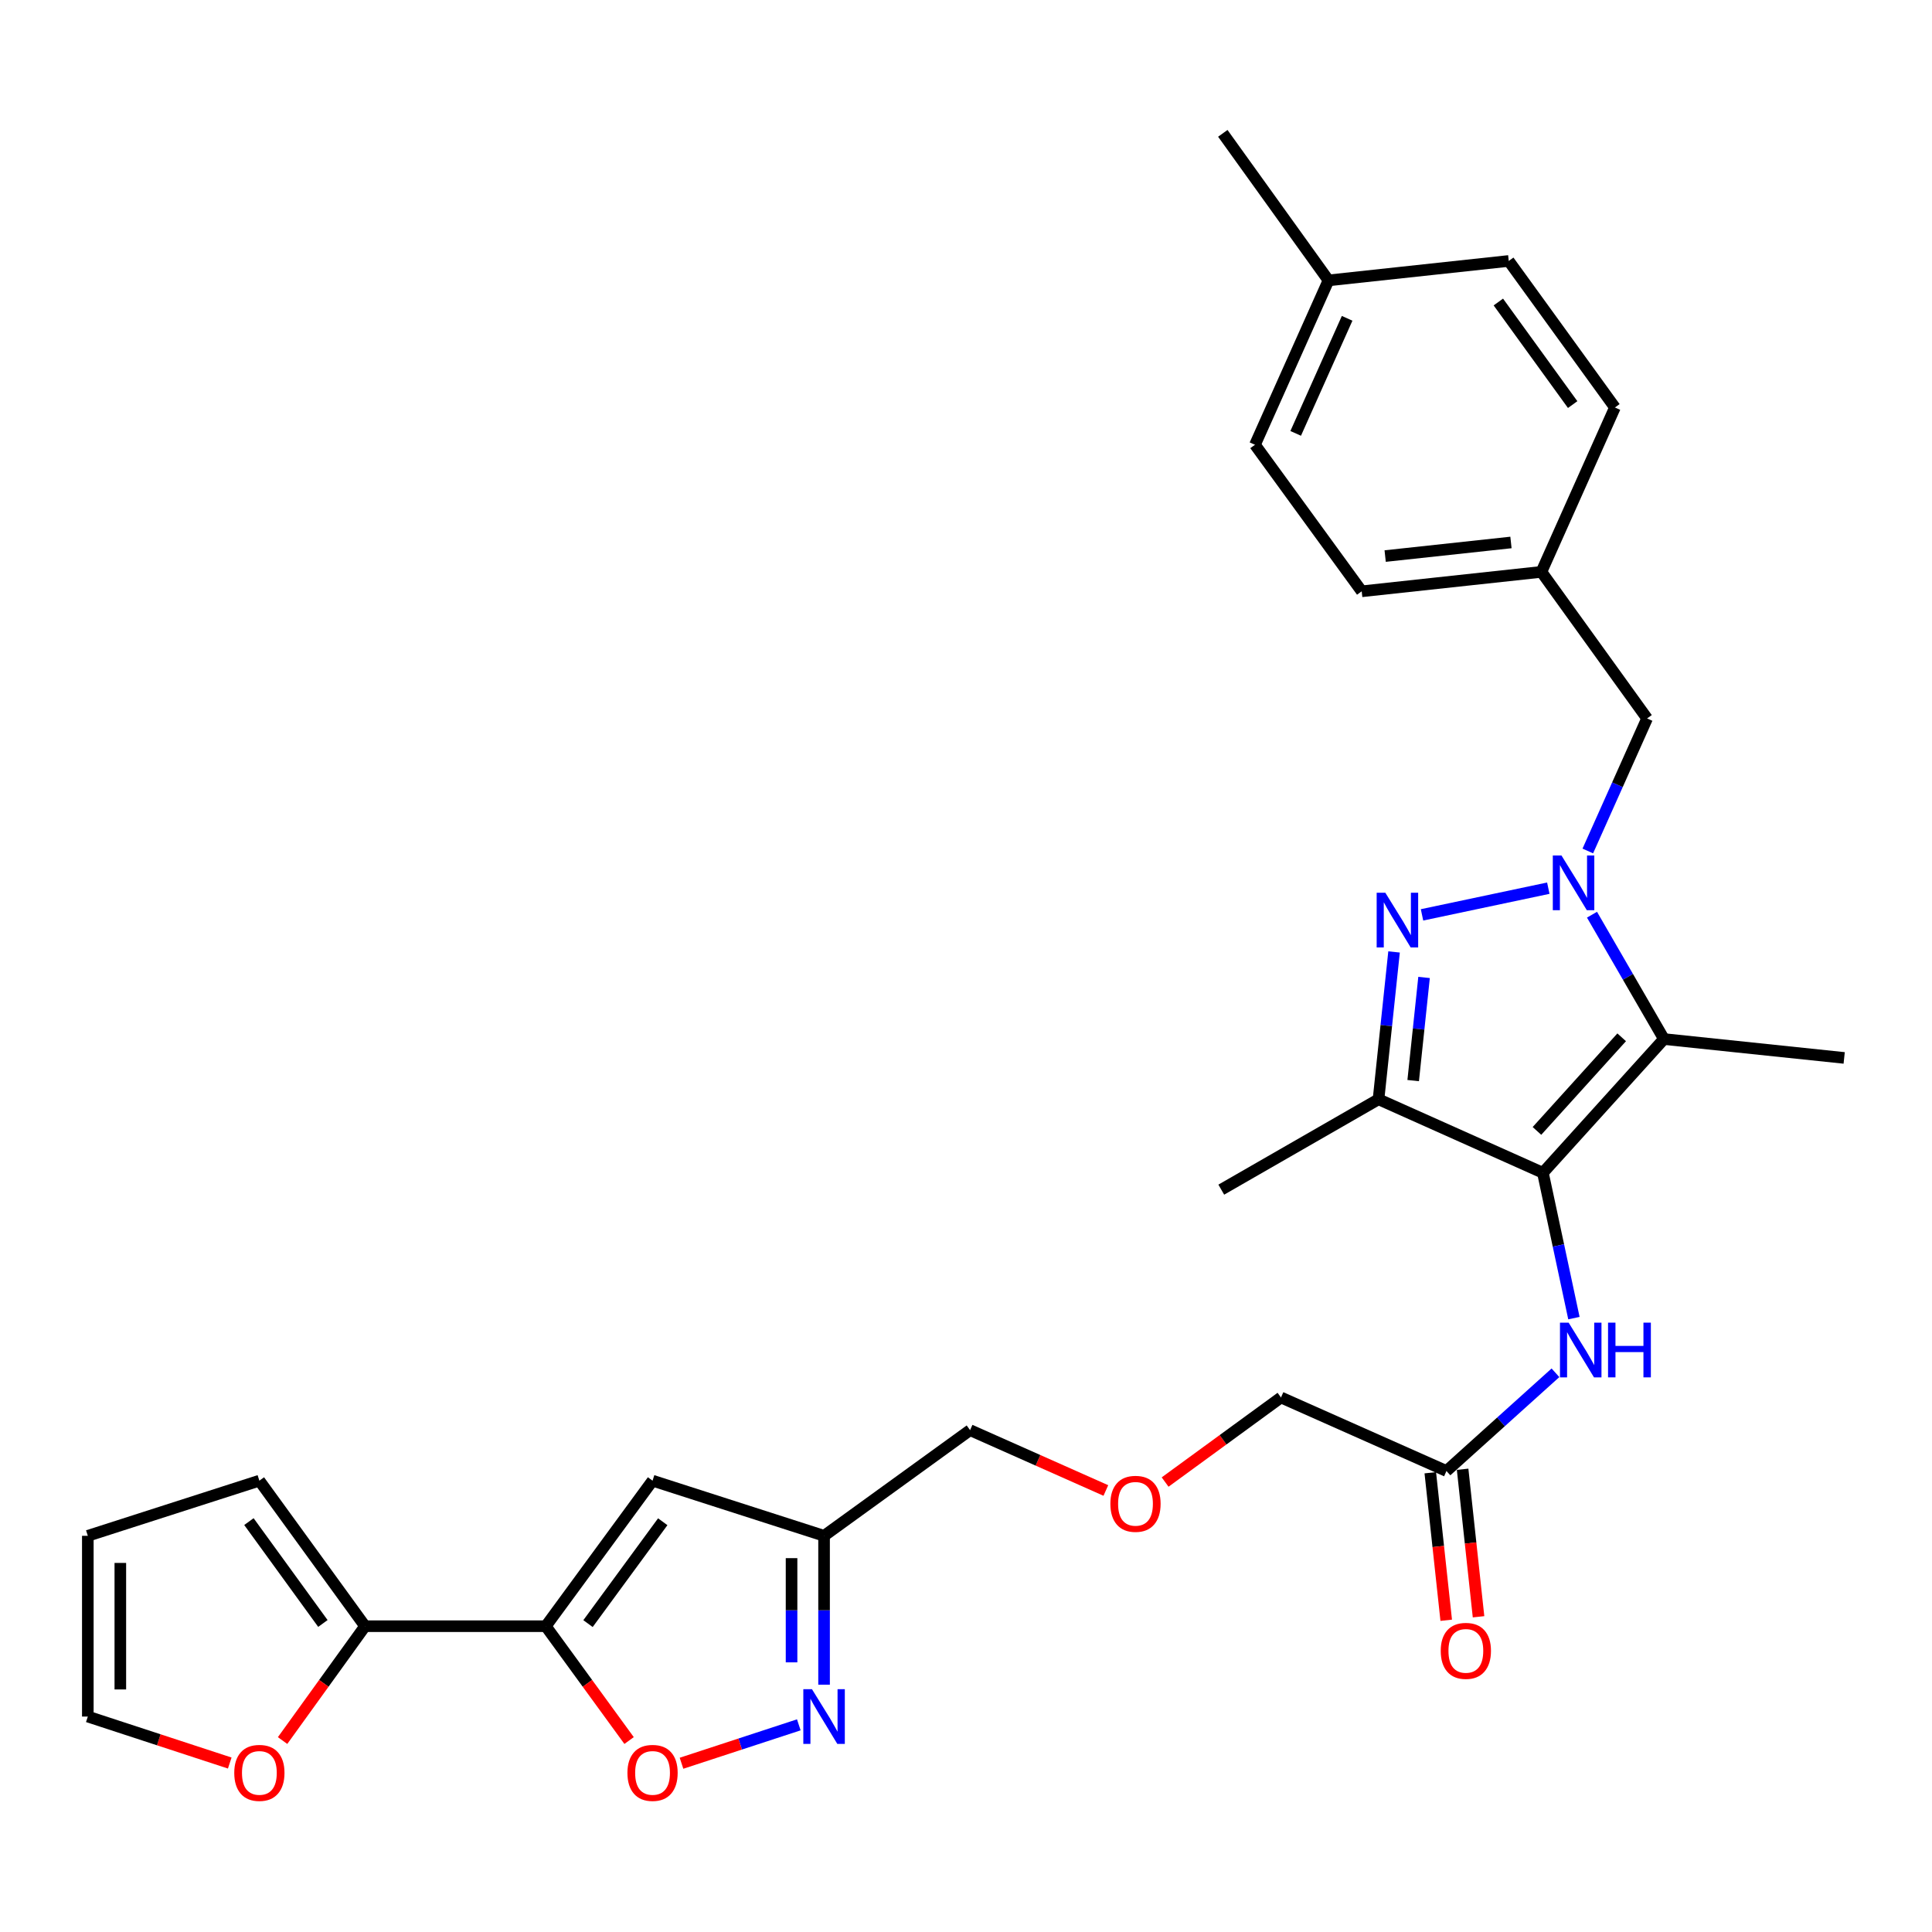 <?xml version='1.0' encoding='iso-8859-1'?>
<svg version='1.1' baseProfile='full'
              xmlns='http://www.w3.org/2000/svg'
                      xmlns:rdkit='http://www.rdkit.org/xml'
                      xmlns:xlink='http://www.w3.org/1999/xlink'
                  xml:space='preserve'
width='1000px' height='1000px' viewBox='0 0 1000 1000'>
<!-- END OF HEADER -->
<rect style='opacity:1.0;fill:#FFFFFF;stroke:none' width='1000' height='1000' x='0' y='0'> </rect>
<path class='bond-1' d='M 801.401,459.715 L 736.035,473.536' style='fill:none;fill-rule:evenodd;stroke:#0000FF;stroke-width:6px;stroke-linecap:butt;stroke-linejoin:miter;stroke-opacity:1' />
<path class='bond-2' d='M 824.014,473.447 L 842.633,505.629' style='fill:none;fill-rule:evenodd;stroke:#0000FF;stroke-width:6px;stroke-linecap:butt;stroke-linejoin:miter;stroke-opacity:1' />
<path class='bond-2' d='M 842.633,505.629 L 861.252,537.811' style='fill:none;fill-rule:evenodd;stroke:#000000;stroke-width:6px;stroke-linecap:butt;stroke-linejoin:miter;stroke-opacity:1' />
<path class='bond-11' d='M 821.847,440.461 L 837.188,406.164' style='fill:none;fill-rule:evenodd;stroke:#0000FF;stroke-width:6px;stroke-linecap:butt;stroke-linejoin:miter;stroke-opacity:1' />
<path class='bond-11' d='M 837.188,406.164 L 852.53,371.867' style='fill:none;fill-rule:evenodd;stroke:#000000;stroke-width:6px;stroke-linecap:butt;stroke-linejoin:miter;stroke-opacity:1' />
<path class='bond-0' d='M 798.605,607.039 L 861.252,537.811' style='fill:none;fill-rule:evenodd;stroke:#000000;stroke-width:6px;stroke-linecap:butt;stroke-linejoin:miter;stroke-opacity:1' />
<path class='bond-0' d='M 795.525,585.364 L 839.378,536.904' style='fill:none;fill-rule:evenodd;stroke:#000000;stroke-width:6px;stroke-linecap:butt;stroke-linejoin:miter;stroke-opacity:1' />
<path class='bond-8' d='M 798.605,607.039 L 806.632,644.648' style='fill:none;fill-rule:evenodd;stroke:#000000;stroke-width:6px;stroke-linecap:butt;stroke-linejoin:miter;stroke-opacity:1' />
<path class='bond-8' d='M 806.632,644.648 L 814.659,682.257' style='fill:none;fill-rule:evenodd;stroke:#0000FF;stroke-width:6px;stroke-linecap:butt;stroke-linejoin:miter;stroke-opacity:1' />
<path class='bond-30' d='M 798.605,607.039 L 713.52,568.989' style='fill:none;fill-rule:evenodd;stroke:#000000;stroke-width:6px;stroke-linecap:butt;stroke-linejoin:miter;stroke-opacity:1' />
<path class='bond-3' d='M 721.561,492.721 L 717.541,530.855' style='fill:none;fill-rule:evenodd;stroke:#0000FF;stroke-width:6px;stroke-linecap:butt;stroke-linejoin:miter;stroke-opacity:1' />
<path class='bond-3' d='M 717.541,530.855 L 713.52,568.989' style='fill:none;fill-rule:evenodd;stroke:#000000;stroke-width:6px;stroke-linecap:butt;stroke-linejoin:miter;stroke-opacity:1' />
<path class='bond-3' d='M 737.09,505.925 L 734.276,532.619' style='fill:none;fill-rule:evenodd;stroke:#0000FF;stroke-width:6px;stroke-linecap:butt;stroke-linejoin:miter;stroke-opacity:1' />
<path class='bond-3' d='M 734.276,532.619 L 731.462,559.313' style='fill:none;fill-rule:evenodd;stroke:#000000;stroke-width:6px;stroke-linecap:butt;stroke-linejoin:miter;stroke-opacity:1' />
<path class='bond-19' d='M 861.252,537.811 L 954.545,547.58' style='fill:none;fill-rule:evenodd;stroke:#000000;stroke-width:6px;stroke-linecap:butt;stroke-linejoin:miter;stroke-opacity:1' />
<path class='bond-21' d='M 713.52,568.989 L 632.129,615.762' style='fill:none;fill-rule:evenodd;stroke:#000000;stroke-width:6px;stroke-linecap:butt;stroke-linejoin:miter;stroke-opacity:1' />
<path class='bond-4' d='M 282.497,841.717 L 337.758,766.392' style='fill:none;fill-rule:evenodd;stroke:#000000;stroke-width:6px;stroke-linecap:butt;stroke-linejoin:miter;stroke-opacity:1' />
<path class='bond-4' d='M 304.354,840.372 L 343.037,787.645' style='fill:none;fill-rule:evenodd;stroke:#000000;stroke-width:6px;stroke-linecap:butt;stroke-linejoin:miter;stroke-opacity:1' />
<path class='bond-9' d='M 282.497,841.717 L 188.951,841.717' style='fill:none;fill-rule:evenodd;stroke:#000000;stroke-width:6px;stroke-linecap:butt;stroke-linejoin:miter;stroke-opacity:1' />
<path class='bond-32' d='M 282.497,841.717 L 304.056,871.307' style='fill:none;fill-rule:evenodd;stroke:#000000;stroke-width:6px;stroke-linecap:butt;stroke-linejoin:miter;stroke-opacity:1' />
<path class='bond-32' d='M 304.056,871.307 L 325.616,900.898' style='fill:none;fill-rule:evenodd;stroke:#FF0000;stroke-width:6px;stroke-linecap:butt;stroke-linejoin:miter;stroke-opacity:1' />
<path class='bond-5' d='M 337.758,766.392 L 426.536,794.934' style='fill:none;fill-rule:evenodd;stroke:#000000;stroke-width:6px;stroke-linecap:butt;stroke-linejoin:miter;stroke-opacity:1' />
<path class='bond-6' d='M 426.536,871.99 L 426.536,833.462' style='fill:none;fill-rule:evenodd;stroke:#0000FF;stroke-width:6px;stroke-linecap:butt;stroke-linejoin:miter;stroke-opacity:1' />
<path class='bond-6' d='M 426.536,833.462 L 426.536,794.934' style='fill:none;fill-rule:evenodd;stroke:#000000;stroke-width:6px;stroke-linecap:butt;stroke-linejoin:miter;stroke-opacity:1' />
<path class='bond-6' d='M 409.708,860.432 L 409.708,833.462' style='fill:none;fill-rule:evenodd;stroke:#0000FF;stroke-width:6px;stroke-linecap:butt;stroke-linejoin:miter;stroke-opacity:1' />
<path class='bond-6' d='M 409.708,833.462 L 409.708,806.493' style='fill:none;fill-rule:evenodd;stroke:#000000;stroke-width:6px;stroke-linecap:butt;stroke-linejoin:miter;stroke-opacity:1' />
<path class='bond-7' d='M 413.461,892.772 L 383.105,902.713' style='fill:none;fill-rule:evenodd;stroke:#0000FF;stroke-width:6px;stroke-linecap:butt;stroke-linejoin:miter;stroke-opacity:1' />
<path class='bond-7' d='M 383.105,902.713 L 352.75,912.655' style='fill:none;fill-rule:evenodd;stroke:#FF0000;stroke-width:6px;stroke-linecap:butt;stroke-linejoin:miter;stroke-opacity:1' />
<path class='bond-12' d='M 805.103,710.548 L 776.892,735.969' style='fill:none;fill-rule:evenodd;stroke:#0000FF;stroke-width:6px;stroke-linecap:butt;stroke-linejoin:miter;stroke-opacity:1' />
<path class='bond-12' d='M 776.892,735.969 L 748.682,761.39' style='fill:none;fill-rule:evenodd;stroke:#000000;stroke-width:6px;stroke-linecap:butt;stroke-linejoin:miter;stroke-opacity:1' />
<path class='bond-13' d='M 188.951,841.717 L 167.608,871.312' style='fill:none;fill-rule:evenodd;stroke:#000000;stroke-width:6px;stroke-linecap:butt;stroke-linejoin:miter;stroke-opacity:1' />
<path class='bond-13' d='M 167.608,871.312 L 146.264,900.907' style='fill:none;fill-rule:evenodd;stroke:#FF0000;stroke-width:6px;stroke-linecap:butt;stroke-linejoin:miter;stroke-opacity:1' />
<path class='bond-14' d='M 188.951,841.717 L 134.251,766.392' style='fill:none;fill-rule:evenodd;stroke:#000000;stroke-width:6px;stroke-linecap:butt;stroke-linejoin:miter;stroke-opacity:1' />
<path class='bond-14' d='M 167.13,840.306 L 128.839,787.579' style='fill:none;fill-rule:evenodd;stroke:#000000;stroke-width:6px;stroke-linecap:butt;stroke-linejoin:miter;stroke-opacity:1' />
<path class='bond-10' d='M 426.536,794.934 L 502.113,740.234' style='fill:none;fill-rule:evenodd;stroke:#000000;stroke-width:6px;stroke-linecap:butt;stroke-linejoin:miter;stroke-opacity:1' />
<path class='bond-18' d='M 852.53,371.867 L 797.829,296' style='fill:none;fill-rule:evenodd;stroke:#000000;stroke-width:6px;stroke-linecap:butt;stroke-linejoin:miter;stroke-opacity:1' />
<path class='bond-17' d='M 740.316,762.294 L 744.438,800.47' style='fill:none;fill-rule:evenodd;stroke:#000000;stroke-width:6px;stroke-linecap:butt;stroke-linejoin:miter;stroke-opacity:1' />
<path class='bond-17' d='M 744.438,800.47 L 748.559,838.647' style='fill:none;fill-rule:evenodd;stroke:#FF0000;stroke-width:6px;stroke-linecap:butt;stroke-linejoin:miter;stroke-opacity:1' />
<path class='bond-17' d='M 757.047,760.487 L 761.168,798.664' style='fill:none;fill-rule:evenodd;stroke:#000000;stroke-width:6px;stroke-linecap:butt;stroke-linejoin:miter;stroke-opacity:1' />
<path class='bond-17' d='M 761.168,798.664 L 765.29,836.841' style='fill:none;fill-rule:evenodd;stroke:#FF0000;stroke-width:6px;stroke-linecap:butt;stroke-linejoin:miter;stroke-opacity:1' />
<path class='bond-28' d='M 748.682,761.39 L 663.036,723.331' style='fill:none;fill-rule:evenodd;stroke:#000000;stroke-width:6px;stroke-linecap:butt;stroke-linejoin:miter;stroke-opacity:1' />
<path class='bond-15' d='M 118.915,912.543 L 82.185,900.516' style='fill:none;fill-rule:evenodd;stroke:#FF0000;stroke-width:6px;stroke-linecap:butt;stroke-linejoin:miter;stroke-opacity:1' />
<path class='bond-15' d='M 82.185,900.516 L 45.455,888.489' style='fill:none;fill-rule:evenodd;stroke:#000000;stroke-width:6px;stroke-linecap:butt;stroke-linejoin:miter;stroke-opacity:1' />
<path class='bond-16' d='M 134.251,766.392 L 45.455,794.934' style='fill:none;fill-rule:evenodd;stroke:#000000;stroke-width:6px;stroke-linecap:butt;stroke-linejoin:miter;stroke-opacity:1' />
<path class='bond-33' d='M 45.455,888.489 L 45.455,794.934' style='fill:none;fill-rule:evenodd;stroke:#000000;stroke-width:6px;stroke-linecap:butt;stroke-linejoin:miter;stroke-opacity:1' />
<path class='bond-33' d='M 62.283,874.456 L 62.283,808.968' style='fill:none;fill-rule:evenodd;stroke:#000000;stroke-width:6px;stroke-linecap:butt;stroke-linejoin:miter;stroke-opacity:1' />
<path class='bond-23' d='M 797.829,296 L 835.879,210.916' style='fill:none;fill-rule:evenodd;stroke:#000000;stroke-width:6px;stroke-linecap:butt;stroke-linejoin:miter;stroke-opacity:1' />
<path class='bond-24' d='M 797.829,296 L 704.817,306.06' style='fill:none;fill-rule:evenodd;stroke:#000000;stroke-width:6px;stroke-linecap:butt;stroke-linejoin:miter;stroke-opacity:1' />
<path class='bond-24' d='M 782.068,280.779 L 716.959,287.82' style='fill:none;fill-rule:evenodd;stroke:#000000;stroke-width:6px;stroke-linecap:butt;stroke-linejoin:miter;stroke-opacity:1' />
<path class='bond-20' d='M 603.061,767.104 L 633.049,745.218' style='fill:none;fill-rule:evenodd;stroke:#FF0000;stroke-width:6px;stroke-linecap:butt;stroke-linejoin:miter;stroke-opacity:1' />
<path class='bond-20' d='M 633.049,745.218 L 663.036,723.331' style='fill:none;fill-rule:evenodd;stroke:#000000;stroke-width:6px;stroke-linecap:butt;stroke-linejoin:miter;stroke-opacity:1' />
<path class='bond-27' d='M 572.388,771.473 L 537.25,755.854' style='fill:none;fill-rule:evenodd;stroke:#FF0000;stroke-width:6px;stroke-linecap:butt;stroke-linejoin:miter;stroke-opacity:1' />
<path class='bond-27' d='M 537.25,755.854 L 502.113,740.234' style='fill:none;fill-rule:evenodd;stroke:#000000;stroke-width:6px;stroke-linecap:butt;stroke-linejoin:miter;stroke-opacity:1' />
<path class='bond-22' d='M 687.624,145.127 L 649.574,230.212' style='fill:none;fill-rule:evenodd;stroke:#000000;stroke-width:6px;stroke-linecap:butt;stroke-linejoin:miter;stroke-opacity:1' />
<path class='bond-22' d='M 697.278,164.76 L 670.643,224.319' style='fill:none;fill-rule:evenodd;stroke:#000000;stroke-width:6px;stroke-linecap:butt;stroke-linejoin:miter;stroke-opacity:1' />
<path class='bond-29' d='M 687.624,145.127 L 632.923,69.017' style='fill:none;fill-rule:evenodd;stroke:#000000;stroke-width:6px;stroke-linecap:butt;stroke-linejoin:miter;stroke-opacity:1' />
<path class='bond-31' d='M 687.624,145.127 L 780.926,135.068' style='fill:none;fill-rule:evenodd;stroke:#000000;stroke-width:6px;stroke-linecap:butt;stroke-linejoin:miter;stroke-opacity:1' />
<path class='bond-25' d='M 835.879,210.916 L 780.926,135.068' style='fill:none;fill-rule:evenodd;stroke:#000000;stroke-width:6px;stroke-linecap:butt;stroke-linejoin:miter;stroke-opacity:1' />
<path class='bond-25' d='M 814.009,209.412 L 775.542,156.318' style='fill:none;fill-rule:evenodd;stroke:#000000;stroke-width:6px;stroke-linecap:butt;stroke-linejoin:miter;stroke-opacity:1' />
<path class='bond-26' d='M 704.817,306.06 L 649.574,230.212' style='fill:none;fill-rule:evenodd;stroke:#000000;stroke-width:6px;stroke-linecap:butt;stroke-linejoin:miter;stroke-opacity:1' />
<path  class='atom-0' d='M 808.21 442.792
L 817.49 457.792
Q 818.41 459.272, 819.89 461.952
Q 821.37 464.632, 821.45 464.792
L 821.45 442.792
L 825.21 442.792
L 825.21 471.112
L 821.33 471.112
L 811.37 454.712
Q 810.21 452.792, 808.97 450.592
Q 807.77 448.392, 807.41 447.712
L 807.41 471.112
L 803.73 471.112
L 803.73 442.792
L 808.21 442.792
' fill='#0000FF'/>
<path  class='atom-2' d='M 717.039 462.069
L 726.319 477.069
Q 727.239 478.549, 728.719 481.229
Q 730.199 483.909, 730.279 484.069
L 730.279 462.069
L 734.039 462.069
L 734.039 490.389
L 730.159 490.389
L 720.199 473.989
Q 719.039 472.069, 717.799 469.869
Q 716.599 467.669, 716.239 466.989
L 716.239 490.389
L 712.559 490.389
L 712.559 462.069
L 717.039 462.069
' fill='#0000FF'/>
<path  class='atom-7' d='M 420.276 874.329
L 429.556 889.329
Q 430.476 890.809, 431.956 893.489
Q 433.436 896.169, 433.516 896.329
L 433.516 874.329
L 437.276 874.329
L 437.276 902.649
L 433.396 902.649
L 423.436 886.249
Q 422.276 884.329, 421.036 882.129
Q 419.836 879.929, 419.476 879.249
L 419.476 902.649
L 415.796 902.649
L 415.796 874.329
L 420.276 874.329
' fill='#0000FF'/>
<path  class='atom-8' d='M 324.758 917.644
Q 324.758 910.844, 328.118 907.044
Q 331.478 903.244, 337.758 903.244
Q 344.038 903.244, 347.398 907.044
Q 350.758 910.844, 350.758 917.644
Q 350.758 924.524, 347.358 928.444
Q 343.958 932.324, 337.758 932.324
Q 331.518 932.324, 328.118 928.444
Q 324.758 924.564, 324.758 917.644
M 337.758 929.124
Q 342.078 929.124, 344.398 926.244
Q 346.758 923.324, 346.758 917.644
Q 346.758 912.084, 344.398 909.284
Q 342.078 906.444, 337.758 906.444
Q 333.438 906.444, 331.078 909.244
Q 328.758 912.044, 328.758 917.644
Q 328.758 923.364, 331.078 926.244
Q 333.438 929.124, 337.758 929.124
' fill='#FF0000'/>
<path  class='atom-9' d='M 811.922 684.602
L 821.202 699.602
Q 822.122 701.082, 823.602 703.762
Q 825.082 706.442, 825.162 706.602
L 825.162 684.602
L 828.922 684.602
L 828.922 712.922
L 825.042 712.922
L 815.082 696.522
Q 813.922 694.602, 812.682 692.402
Q 811.482 690.202, 811.122 689.522
L 811.122 712.922
L 807.442 712.922
L 807.442 684.602
L 811.922 684.602
' fill='#0000FF'/>
<path  class='atom-9' d='M 832.322 684.602
L 836.162 684.602
L 836.162 696.642
L 850.642 696.642
L 850.642 684.602
L 854.482 684.602
L 854.482 712.922
L 850.642 712.922
L 850.642 699.842
L 836.162 699.842
L 836.162 712.922
L 832.322 712.922
L 832.322 684.602
' fill='#0000FF'/>
<path  class='atom-14' d='M 121.251 917.644
Q 121.251 910.844, 124.611 907.044
Q 127.971 903.244, 134.251 903.244
Q 140.531 903.244, 143.891 907.044
Q 147.251 910.844, 147.251 917.644
Q 147.251 924.524, 143.851 928.444
Q 140.451 932.324, 134.251 932.324
Q 128.011 932.324, 124.611 928.444
Q 121.251 924.564, 121.251 917.644
M 134.251 929.124
Q 138.571 929.124, 140.891 926.244
Q 143.251 923.324, 143.251 917.644
Q 143.251 912.084, 140.891 909.284
Q 138.571 906.444, 134.251 906.444
Q 129.931 906.444, 127.571 909.244
Q 125.251 912.044, 125.251 917.644
Q 125.251 923.364, 127.571 926.244
Q 129.931 929.124, 134.251 929.124
' fill='#FF0000'/>
<path  class='atom-18' d='M 745.723 854.483
Q 745.723 847.683, 749.083 843.883
Q 752.443 840.083, 758.723 840.083
Q 765.003 840.083, 768.363 843.883
Q 771.723 847.683, 771.723 854.483
Q 771.723 861.363, 768.323 865.283
Q 764.923 869.163, 758.723 869.163
Q 752.483 869.163, 749.083 865.283
Q 745.723 861.403, 745.723 854.483
M 758.723 865.963
Q 763.043 865.963, 765.363 863.083
Q 767.723 860.163, 767.723 854.483
Q 767.723 848.923, 765.363 846.123
Q 763.043 843.283, 758.723 843.283
Q 754.403 843.283, 752.043 846.083
Q 749.723 848.883, 749.723 854.483
Q 749.723 860.203, 752.043 863.083
Q 754.403 865.963, 758.723 865.963
' fill='#FF0000'/>
<path  class='atom-21' d='M 574.73 778.373
Q 574.73 771.573, 578.09 767.773
Q 581.45 763.973, 587.73 763.973
Q 594.01 763.973, 597.37 767.773
Q 600.73 771.573, 600.73 778.373
Q 600.73 785.253, 597.33 789.173
Q 593.93 793.053, 587.73 793.053
Q 581.49 793.053, 578.09 789.173
Q 574.73 785.293, 574.73 778.373
M 587.73 789.853
Q 592.05 789.853, 594.37 786.973
Q 596.73 784.053, 596.73 778.373
Q 596.73 772.813, 594.37 770.013
Q 592.05 767.173, 587.73 767.173
Q 583.41 767.173, 581.05 769.973
Q 578.73 772.773, 578.73 778.373
Q 578.73 784.093, 581.05 786.973
Q 583.41 789.853, 587.73 789.853
' fill='#FF0000'/>
</svg>
